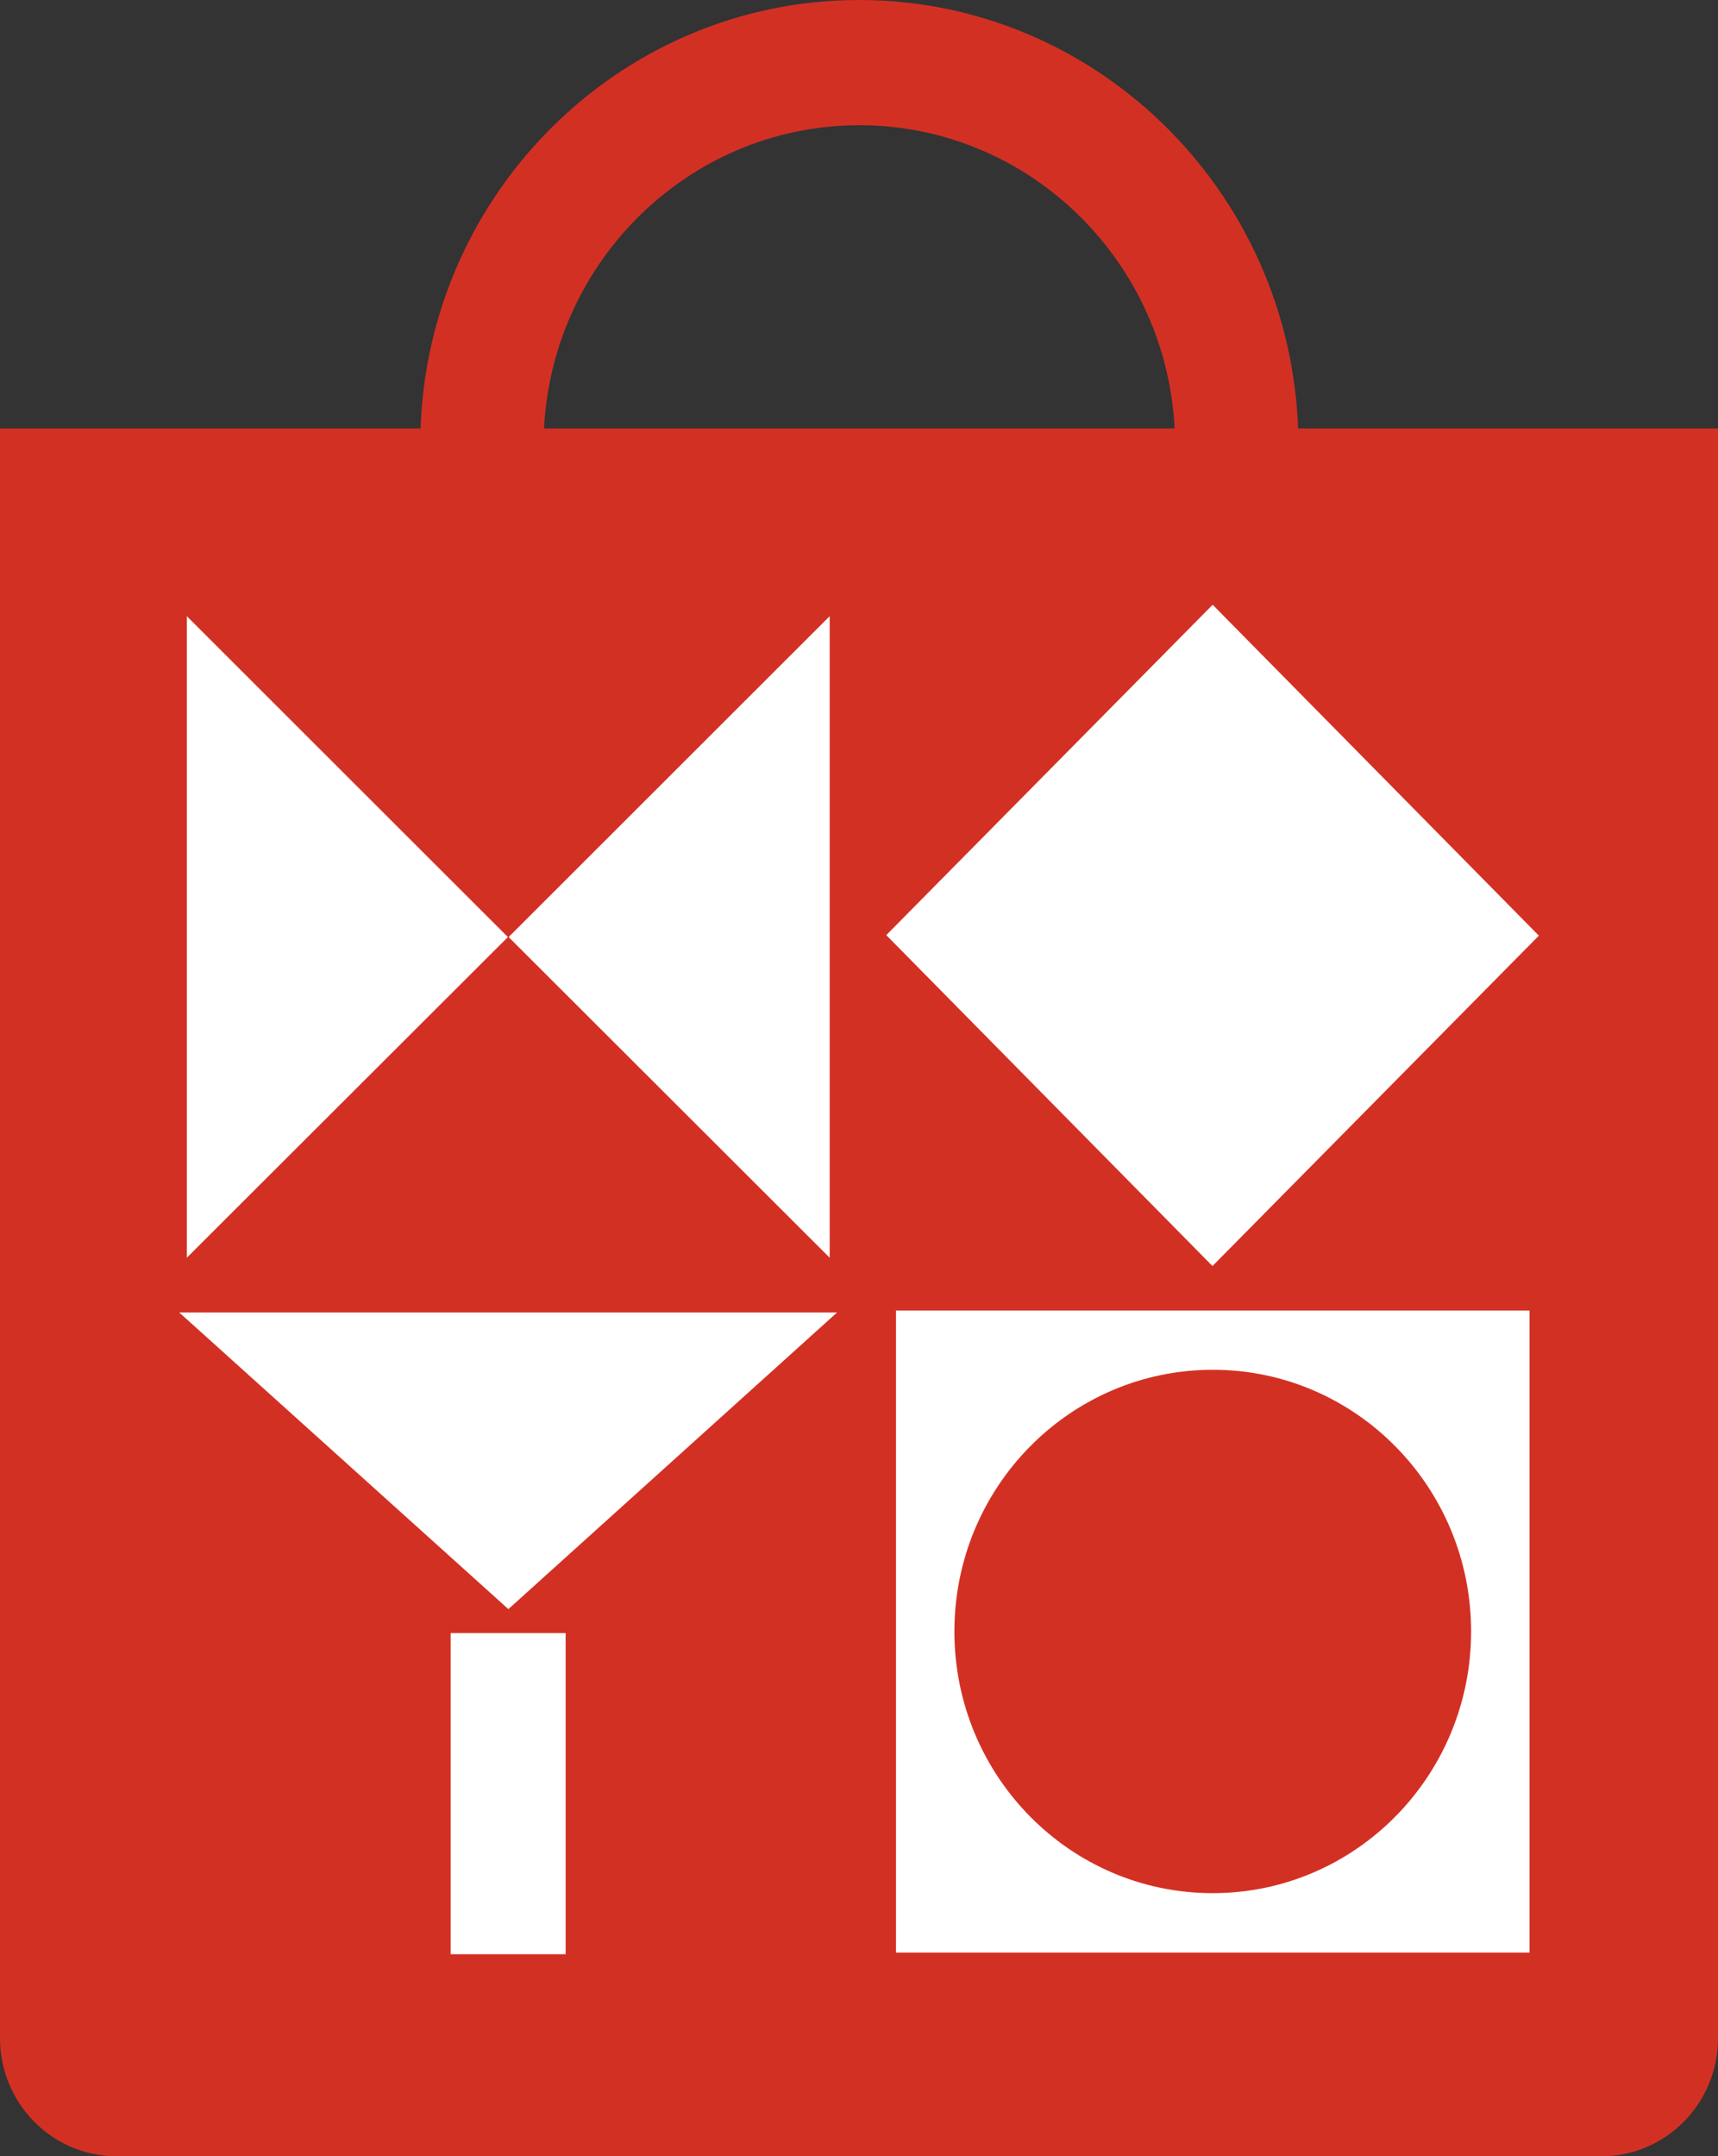 <svg width="55" height="69" viewBox="0 0 55 69" fill="none" xmlns="http://www.w3.org/2000/svg">
<rect x="0" y="0" width="55" height="69" fill="#333333" stroke="none"/>
<g clip-path="url(#clip0_6158_757)">
<path d="M41.567 14.245H37.619C37.619 8.6 33.085 4.007 27.511 4.007C21.938 4.007 17.403 8.6 17.403 14.245H13.455C13.44 6.39 19.748 0 27.504 0C35.259 0 41.567 6.39 41.567 14.245Z" fill="#D33024"/>
<path d="M0 13.711H55V65.219C55 67.308 53.33 69 51.267 69H3.733C1.67 69 0 67.308 0 65.219V13.711Z" fill="#D33024"/>
<path d="M28.684 62.483H48.966V41.938H28.684V62.483ZM38.821 60.581C34.257 60.581 30.554 56.83 30.554 52.207C30.554 47.584 34.257 43.833 38.829 43.833C43.393 43.833 47.096 47.584 47.096 52.207C47.096 56.83 43.393 60.581 38.821 60.581Z" fill="white"/>
<path d="M26.799 41.998H5.737L16.275 51.492L26.799 41.998Z" fill="white"/>
<path d="M5.981 19.718V40.247L16.26 29.986L5.981 19.718Z" fill="white"/>
<path d="M26.561 19.718L16.283 29.986L26.561 40.247V19.718Z" fill="white"/>
<path d="M38.822 19.352L28.373 29.924L38.816 40.513L49.265 29.941L38.822 19.352Z" fill="white"/>
<path d="M18.108 52.259H14.427V62.535H18.108V52.259Z" fill="white"/>
</g>
<defs>
<clipPath id="clip0_6158_757">
<rect width="55" height="69" fill="white"/>
</clipPath>
</defs>
</svg>
